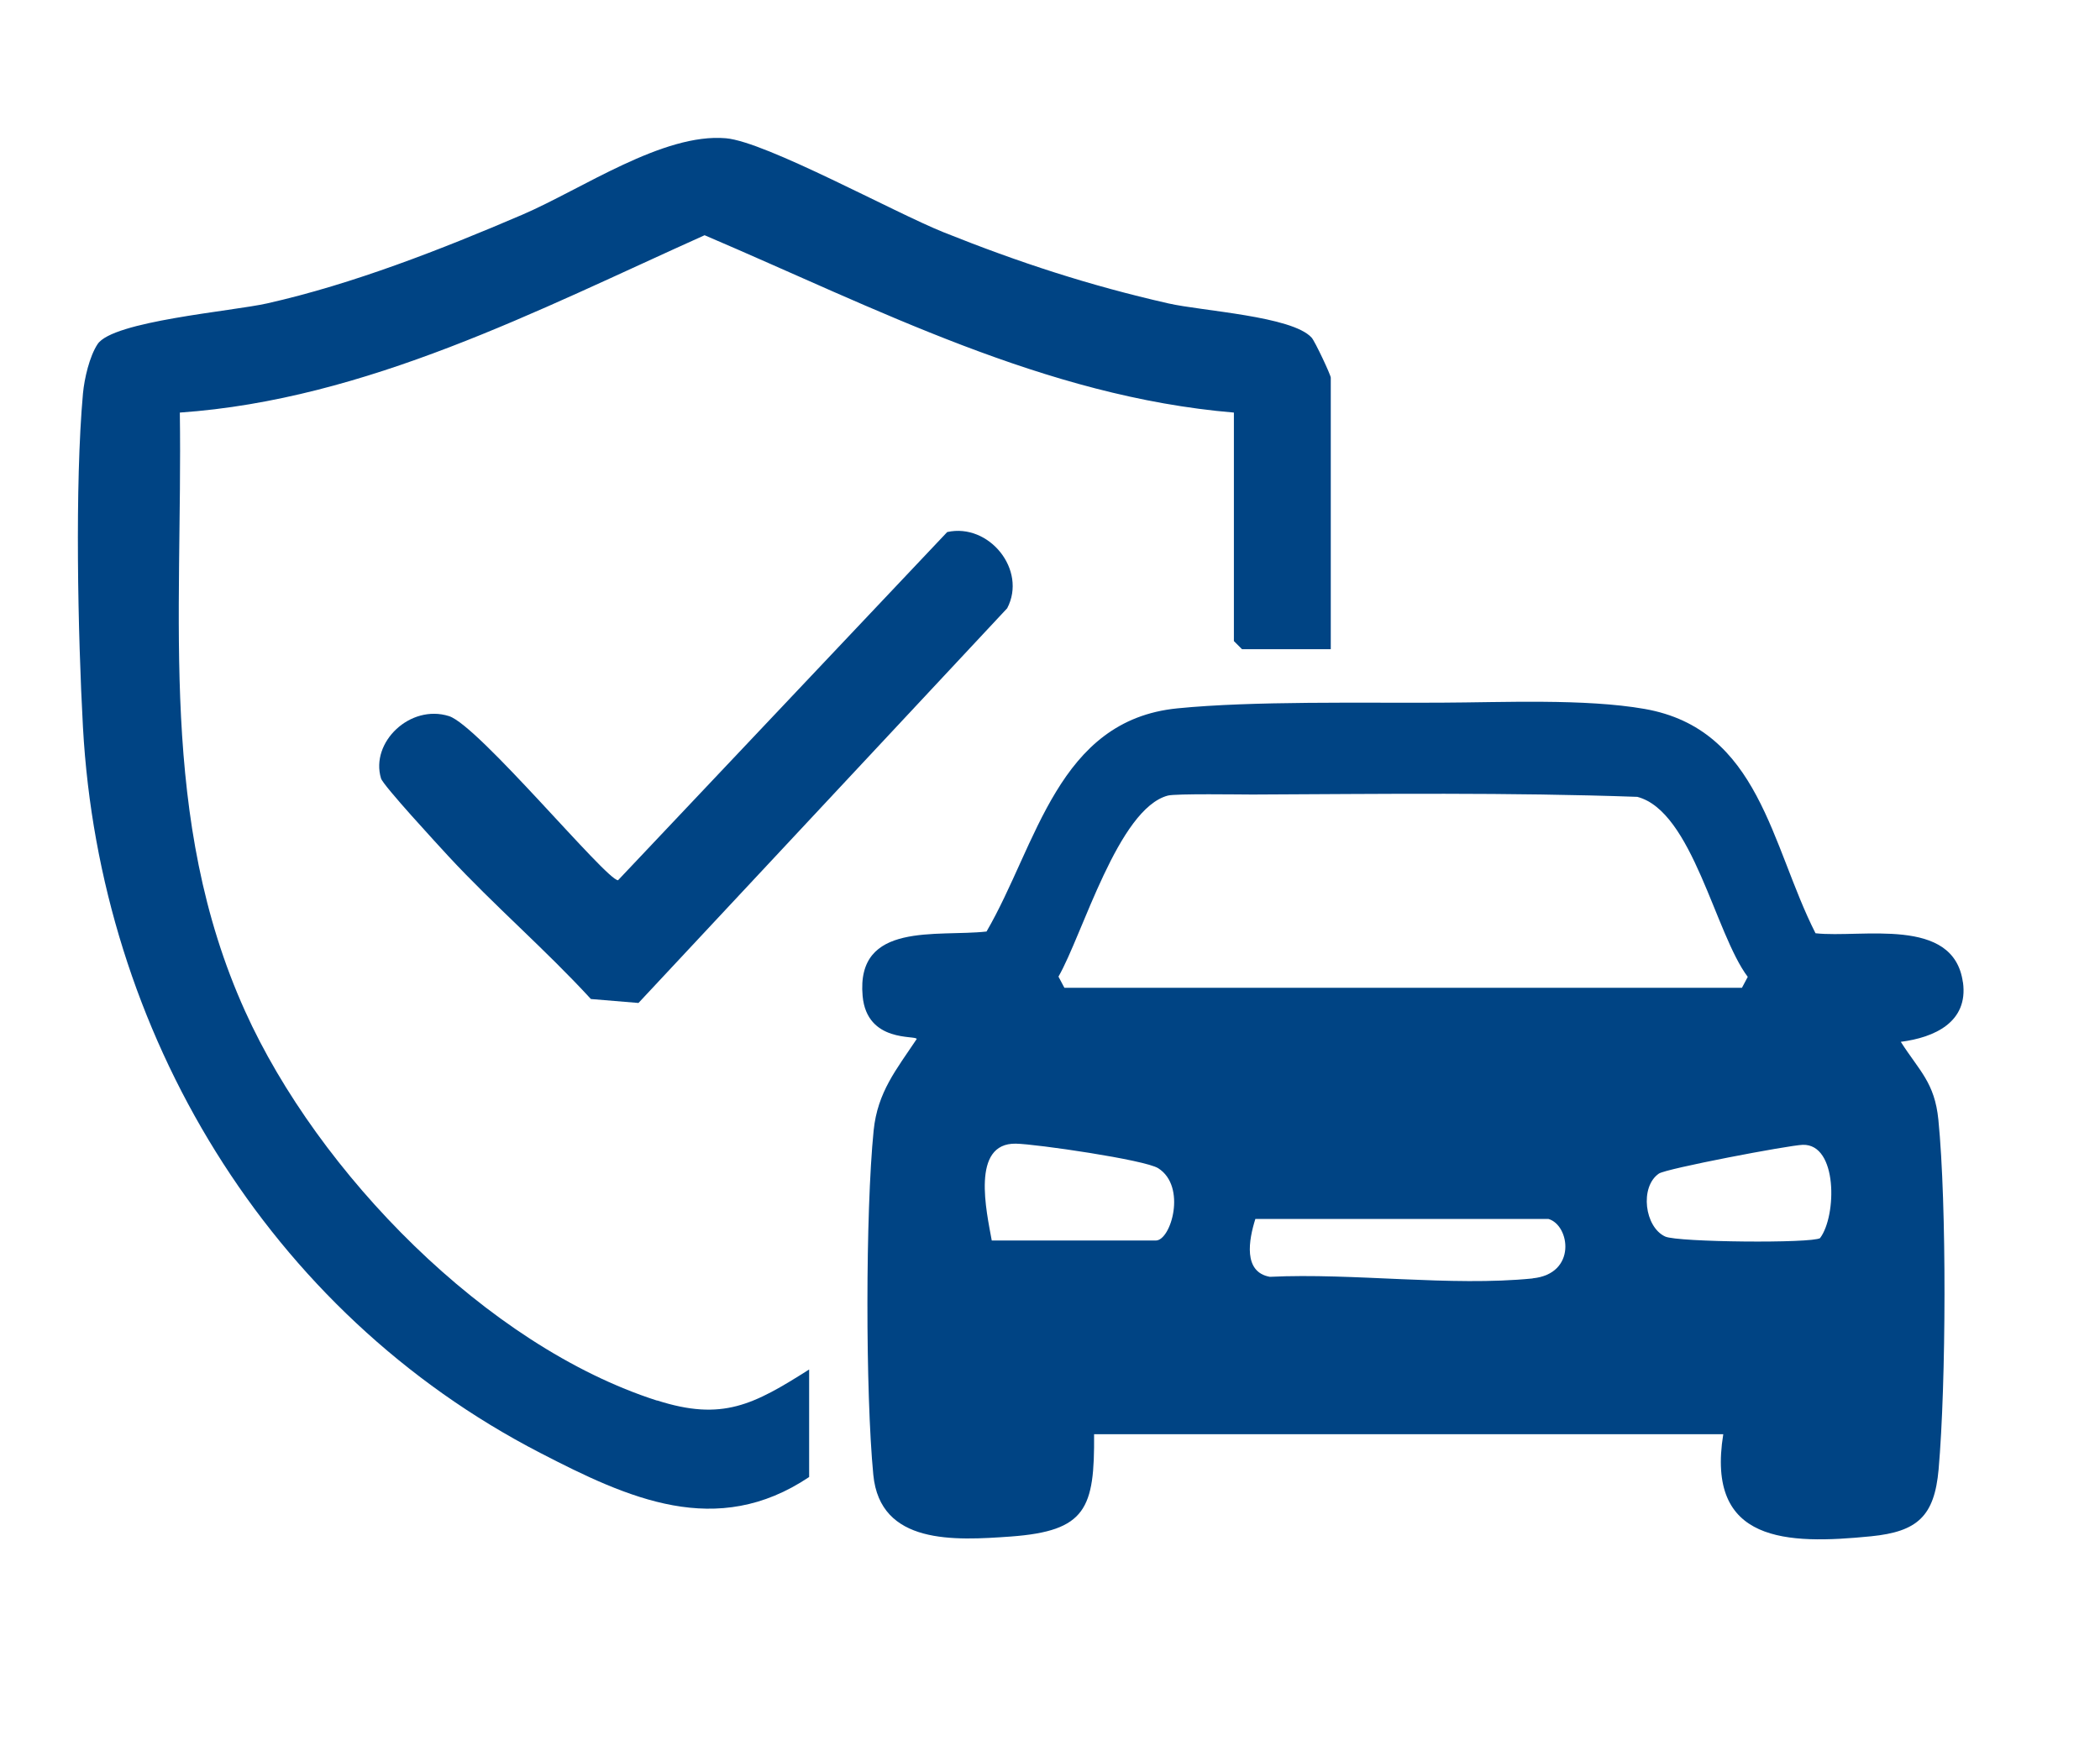 <svg xmlns="http://www.w3.org/2000/svg" xmlns:i="http://ns.adobe.com/AdobeIllustrator/10.0/" id="_&#x5716;&#x5C64;_1" data-name="&#x5716;&#x5C64;_1" viewBox="0 0 181 150"><defs><style>      .st0 {        fill: #004484;      }    </style></defs><path class="st0" d="M169.18,84.68c-.79-5.72-8.74-3.78-12.7-4.22-3.84-7.57-4.82-17.6-14.73-19.34-5.15-.9-12.26-.56-17.54-.54-6.81.04-16.19-.16-22.73.49-10.32,1.02-12.1,11.76-16.45,19.24-4.25.48-11.26-.9-10.68,5.56.37,4.09,4.67,3.35,4.66,3.71-1.75,2.63-3.37,4.56-3.71,7.88-.71,7.06-.71,22.61-.03,29.68.58,6.06,6.98,5.68,11.86,5.33,6.49-.48,7.22-2.41,7.17-8.82h54.23c-1.52,9.39,5.5,9.52,12.74,8.8,3.99-.4,5.46-1.72,5.82-5.77.65-7.42.71-22.79-.02-30.14-.32-3.21-1.63-4.2-3.24-6.72,2.89-.37,5.83-1.69,5.36-5.13ZM100.66,68.59c.69-.18,6.3-.09,7.29-.09,11.05-.05,22.13-.19,33.17.2,4.76,1.24,6.71,11.8,9.52,15.52l-.5.94h-58.4l-.51-.96c2.09-3.65,5.15-14.48,9.43-15.61ZM99.62,106.95h-14.14c-.45-2.49-1.82-8.42,2.08-8.35,1.73.03,11.13,1.39,12.27,2.12,2.47,1.57,1.1,6.23-.21,6.23ZM132.1,110.22c-7.06.71-15.45-.49-22.65-.14-2.32-.41-1.82-3.18-1.25-4.99h25.26c1.86.54,2.46,4.74-1.36,5.12ZM156.88,106.74c-.71.47-12.27.36-13.35-.13-1.78-.81-2.22-4.28-.55-5.43.62-.43,11.17-2.44,12.4-2.48,3.02-.09,2.93,6.12,1.5,8.03Z"></path><path class="st0" d="M56.63,120.75c-14.72-4.72-29.23-19.67-35.5-33.56-7.48-16.55-5.38-33.91-5.63-51.62,16.09-1.12,30.8-8.81,45.23-15.29,14.74,6.29,29.32,13.92,45.62,15.29v19.7l.7.7h7.65v-23.41c0-.23-1.36-3.13-1.65-3.45-1.68-1.86-9.45-2.29-12.34-2.95-6.83-1.55-12.88-3.53-19.37-6.13-4.27-1.71-15.33-7.81-18.77-8.11-5.42-.47-12.39,4.37-17.55,6.59-6.95,2.98-14.62,5.99-22.01,7.65-3.03.68-13.29,1.52-14.6,3.51-.7,1.06-1.14,2.97-1.26,4.26-.71,7.85-.44,20.75,0,28.77,1.45,26.3,15.94,50.44,39.41,62.56,7.6,3.93,15.2,7.43,23.18,2.08v-9.27c-4.79,3.04-7.48,4.47-13.1,2.67Z"></path><path class="st0" d="M81.65,45.86l-28.38,30.03c-1.02,0-12.03-13.35-14.57-14.15-3.35-1.06-6.8,2.26-5.86,5.37.18.61,4.93,5.75,5.82,6.72,3.93,4.24,8.36,8.04,12.27,12.3l4.1.34,31.78-34.03c1.73-3.3-1.56-7.37-5.17-6.57Z"></path></svg>